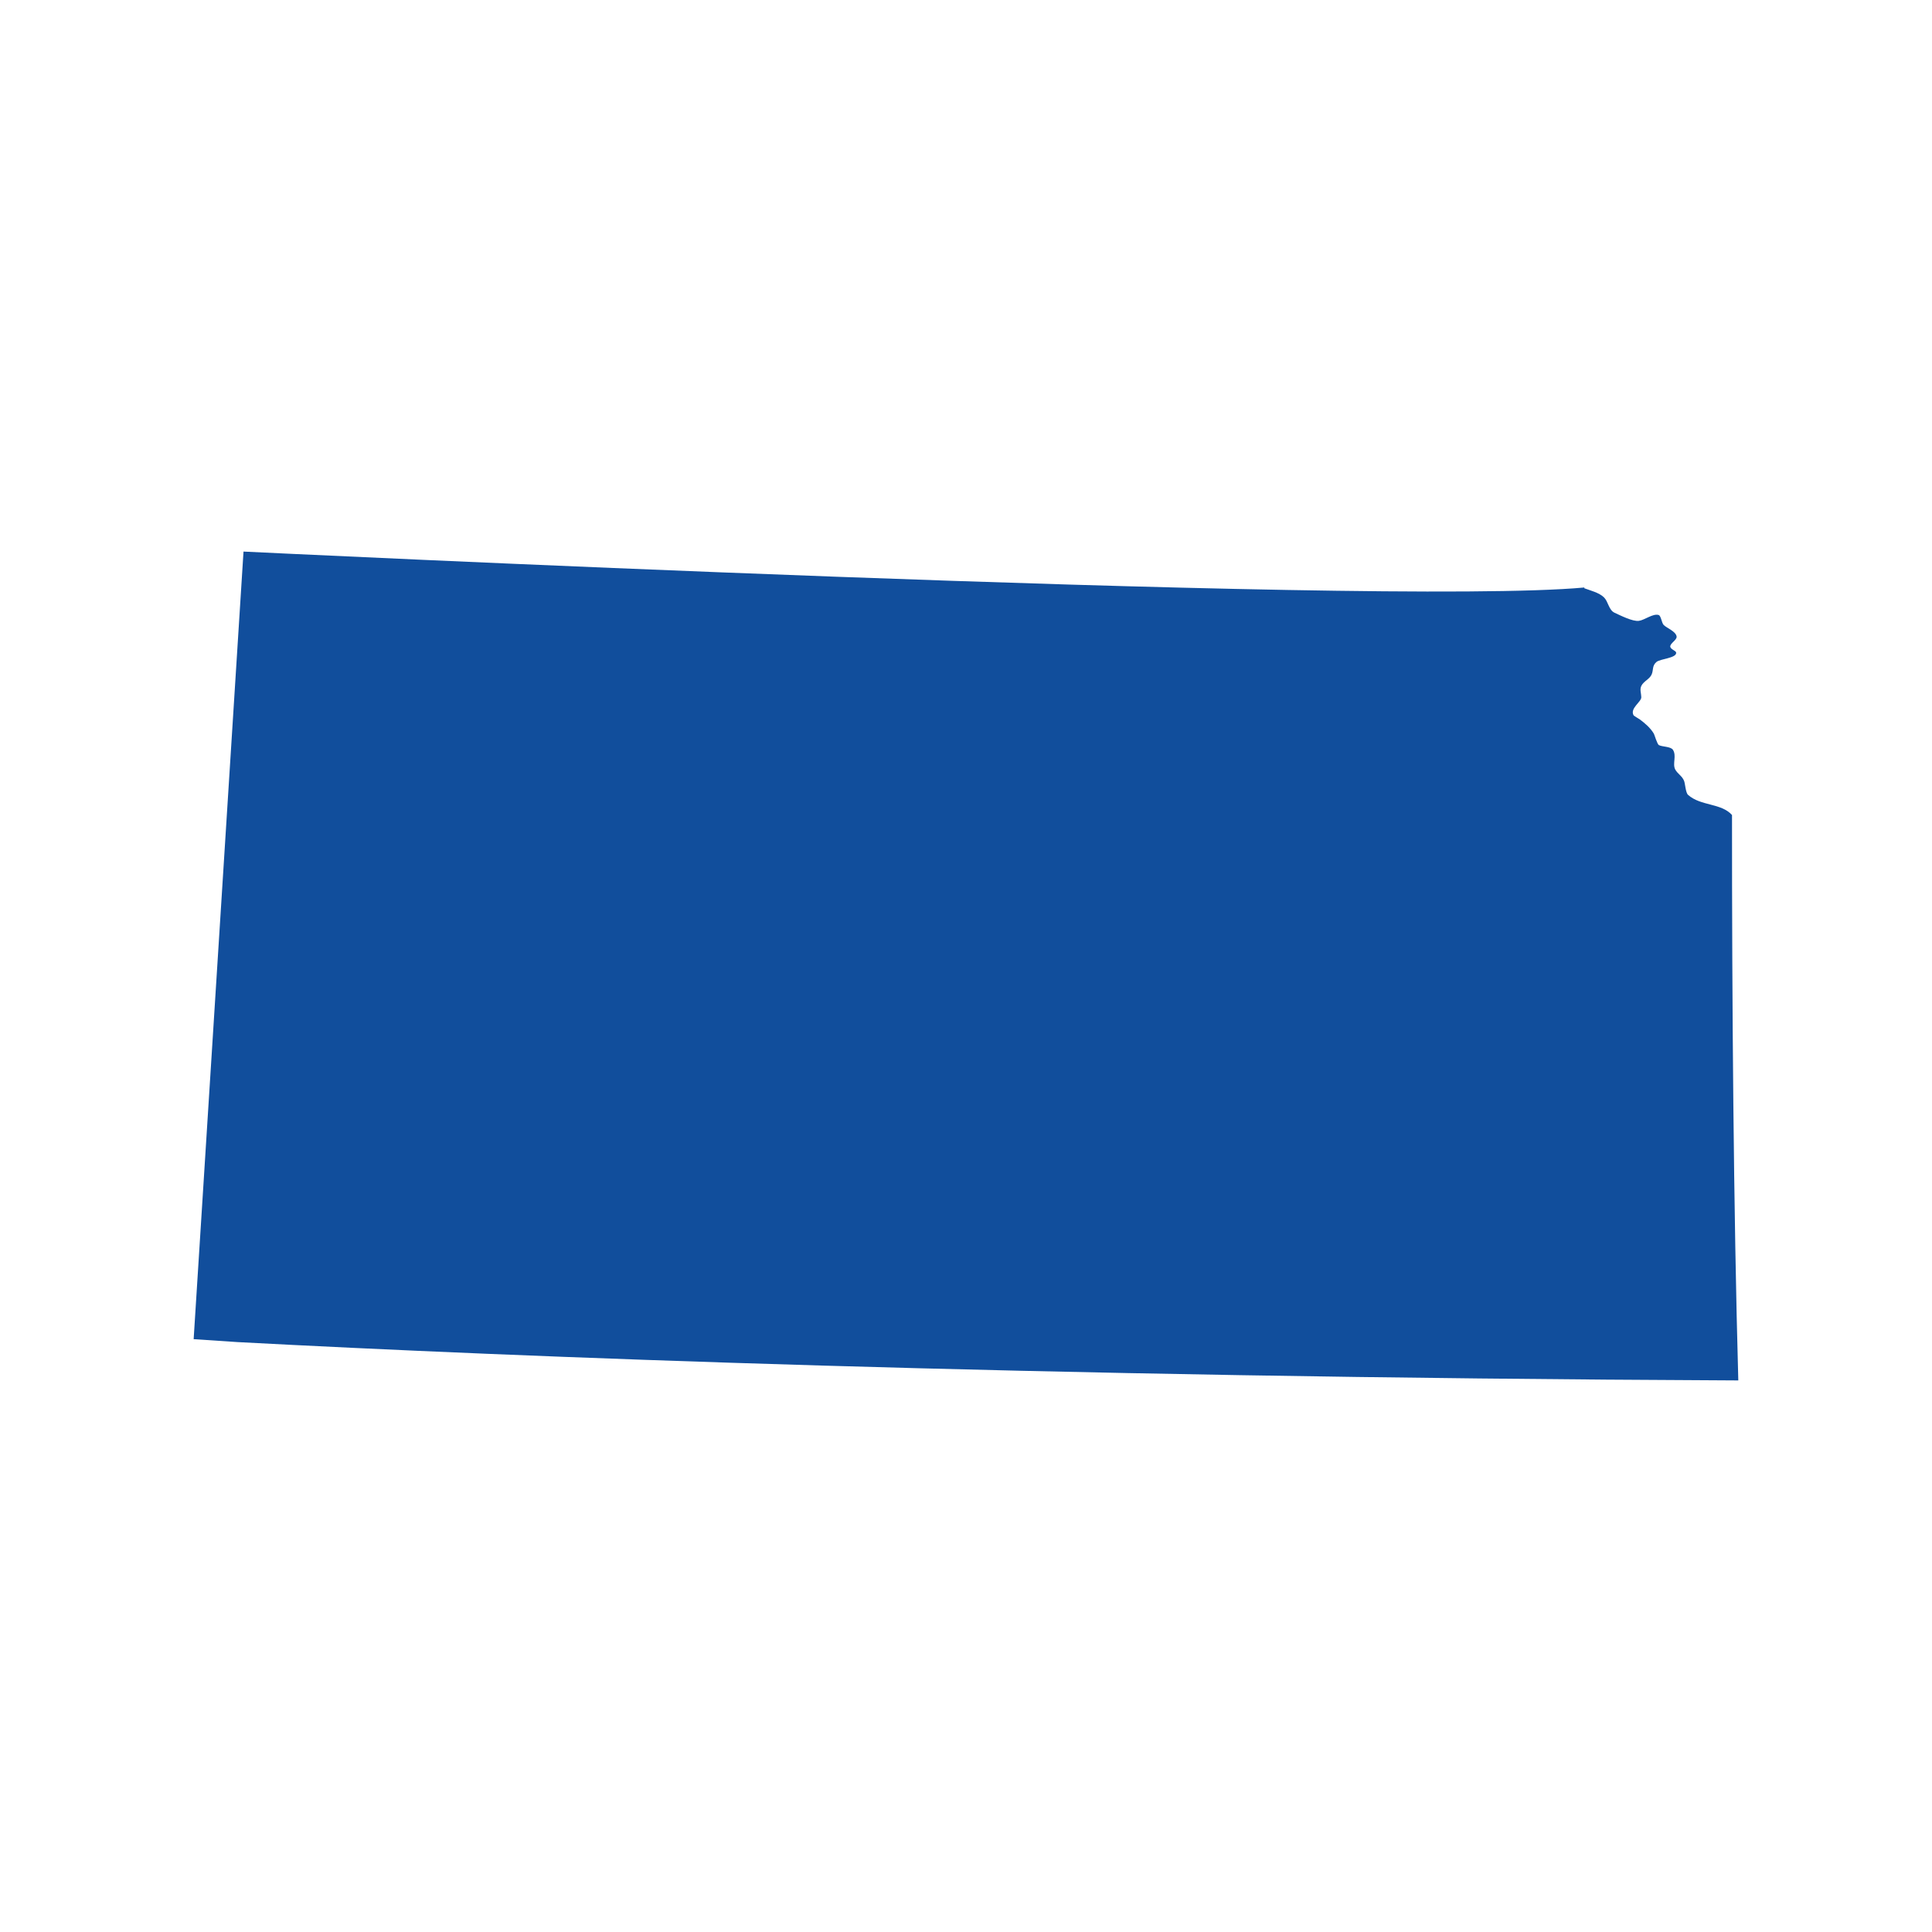 <svg version="1.0" preserveAspectRatio="xMidYMid meet" height="200" viewBox="0 0 150 150" zoomAndPan="magnify" width="200" xmlns:xlink="http://www.w3.org/1999/xlink" xmlns="http://www.w3.org/2000/svg"><defs><clipPath id="7006428eb2"><path clip-rule="nonzero" d="M 15.035 42.824 L 134.957 42.824 L 134.957 107.176 L 15.035 107.176 Z M 15.035 42.824"></path></clipPath></defs><g clip-path="url(#7006428eb2)"><path fill-rule="nonzero" fill-opacity="1" d="M 134.473 63.277 C 133.625 62.336 132.047 62.594 131.062 61.715 C 130.871 61.547 130.84 60.859 130.754 60.633 C 130.602 60.238 130.234 60.074 130.059 59.73 C 129.836 59.285 130.188 58.688 129.887 58.215 C 129.715 57.953 129.059 57.988 128.801 57.852 C 128.656 57.777 128.473 57.074 128.391 56.941 C 128.129 56.508 127.723 56.16 127.32 55.859 C 127.266 55.82 126.859 55.582 126.832 55.539 C 126.527 54.988 127.434 54.512 127.43 54.129 C 127.426 53.836 127.293 53.539 127.434 53.25 C 127.613 52.887 128.062 52.738 128.227 52.379 C 128.395 52.012 128.246 51.699 128.613 51.391 C 128.902 51.148 130.18 51.098 130.137 50.668 C 130.121 50.52 129.715 50.422 129.68 50.215 C 129.637 49.957 130.211 49.688 130.172 49.418 C 130.109 49.012 129.418 48.773 129.168 48.523 C 129.008 48.363 128.965 47.797 128.77 47.746 C 128.32 47.621 127.691 48.145 127.238 48.203 C 126.746 48.262 125.824 47.789 125.355 47.574 C 124.906 47.367 124.867 46.719 124.543 46.391 C 124.164 46.012 123.488 45.852 123.004 45.672 L 123.012 45.613 C 106.852 47.102 18.906 42.824 18.906 42.824 L 15.035 103.973 C 16.168 104.051 17.301 104.125 18.434 104.199 C 39.898 105.34 79.23 106.93 134.961 107.176 C 134.59 93.898 134.469 77.801 134.473 63.277" fill="#114e9c"></path></g></svg>